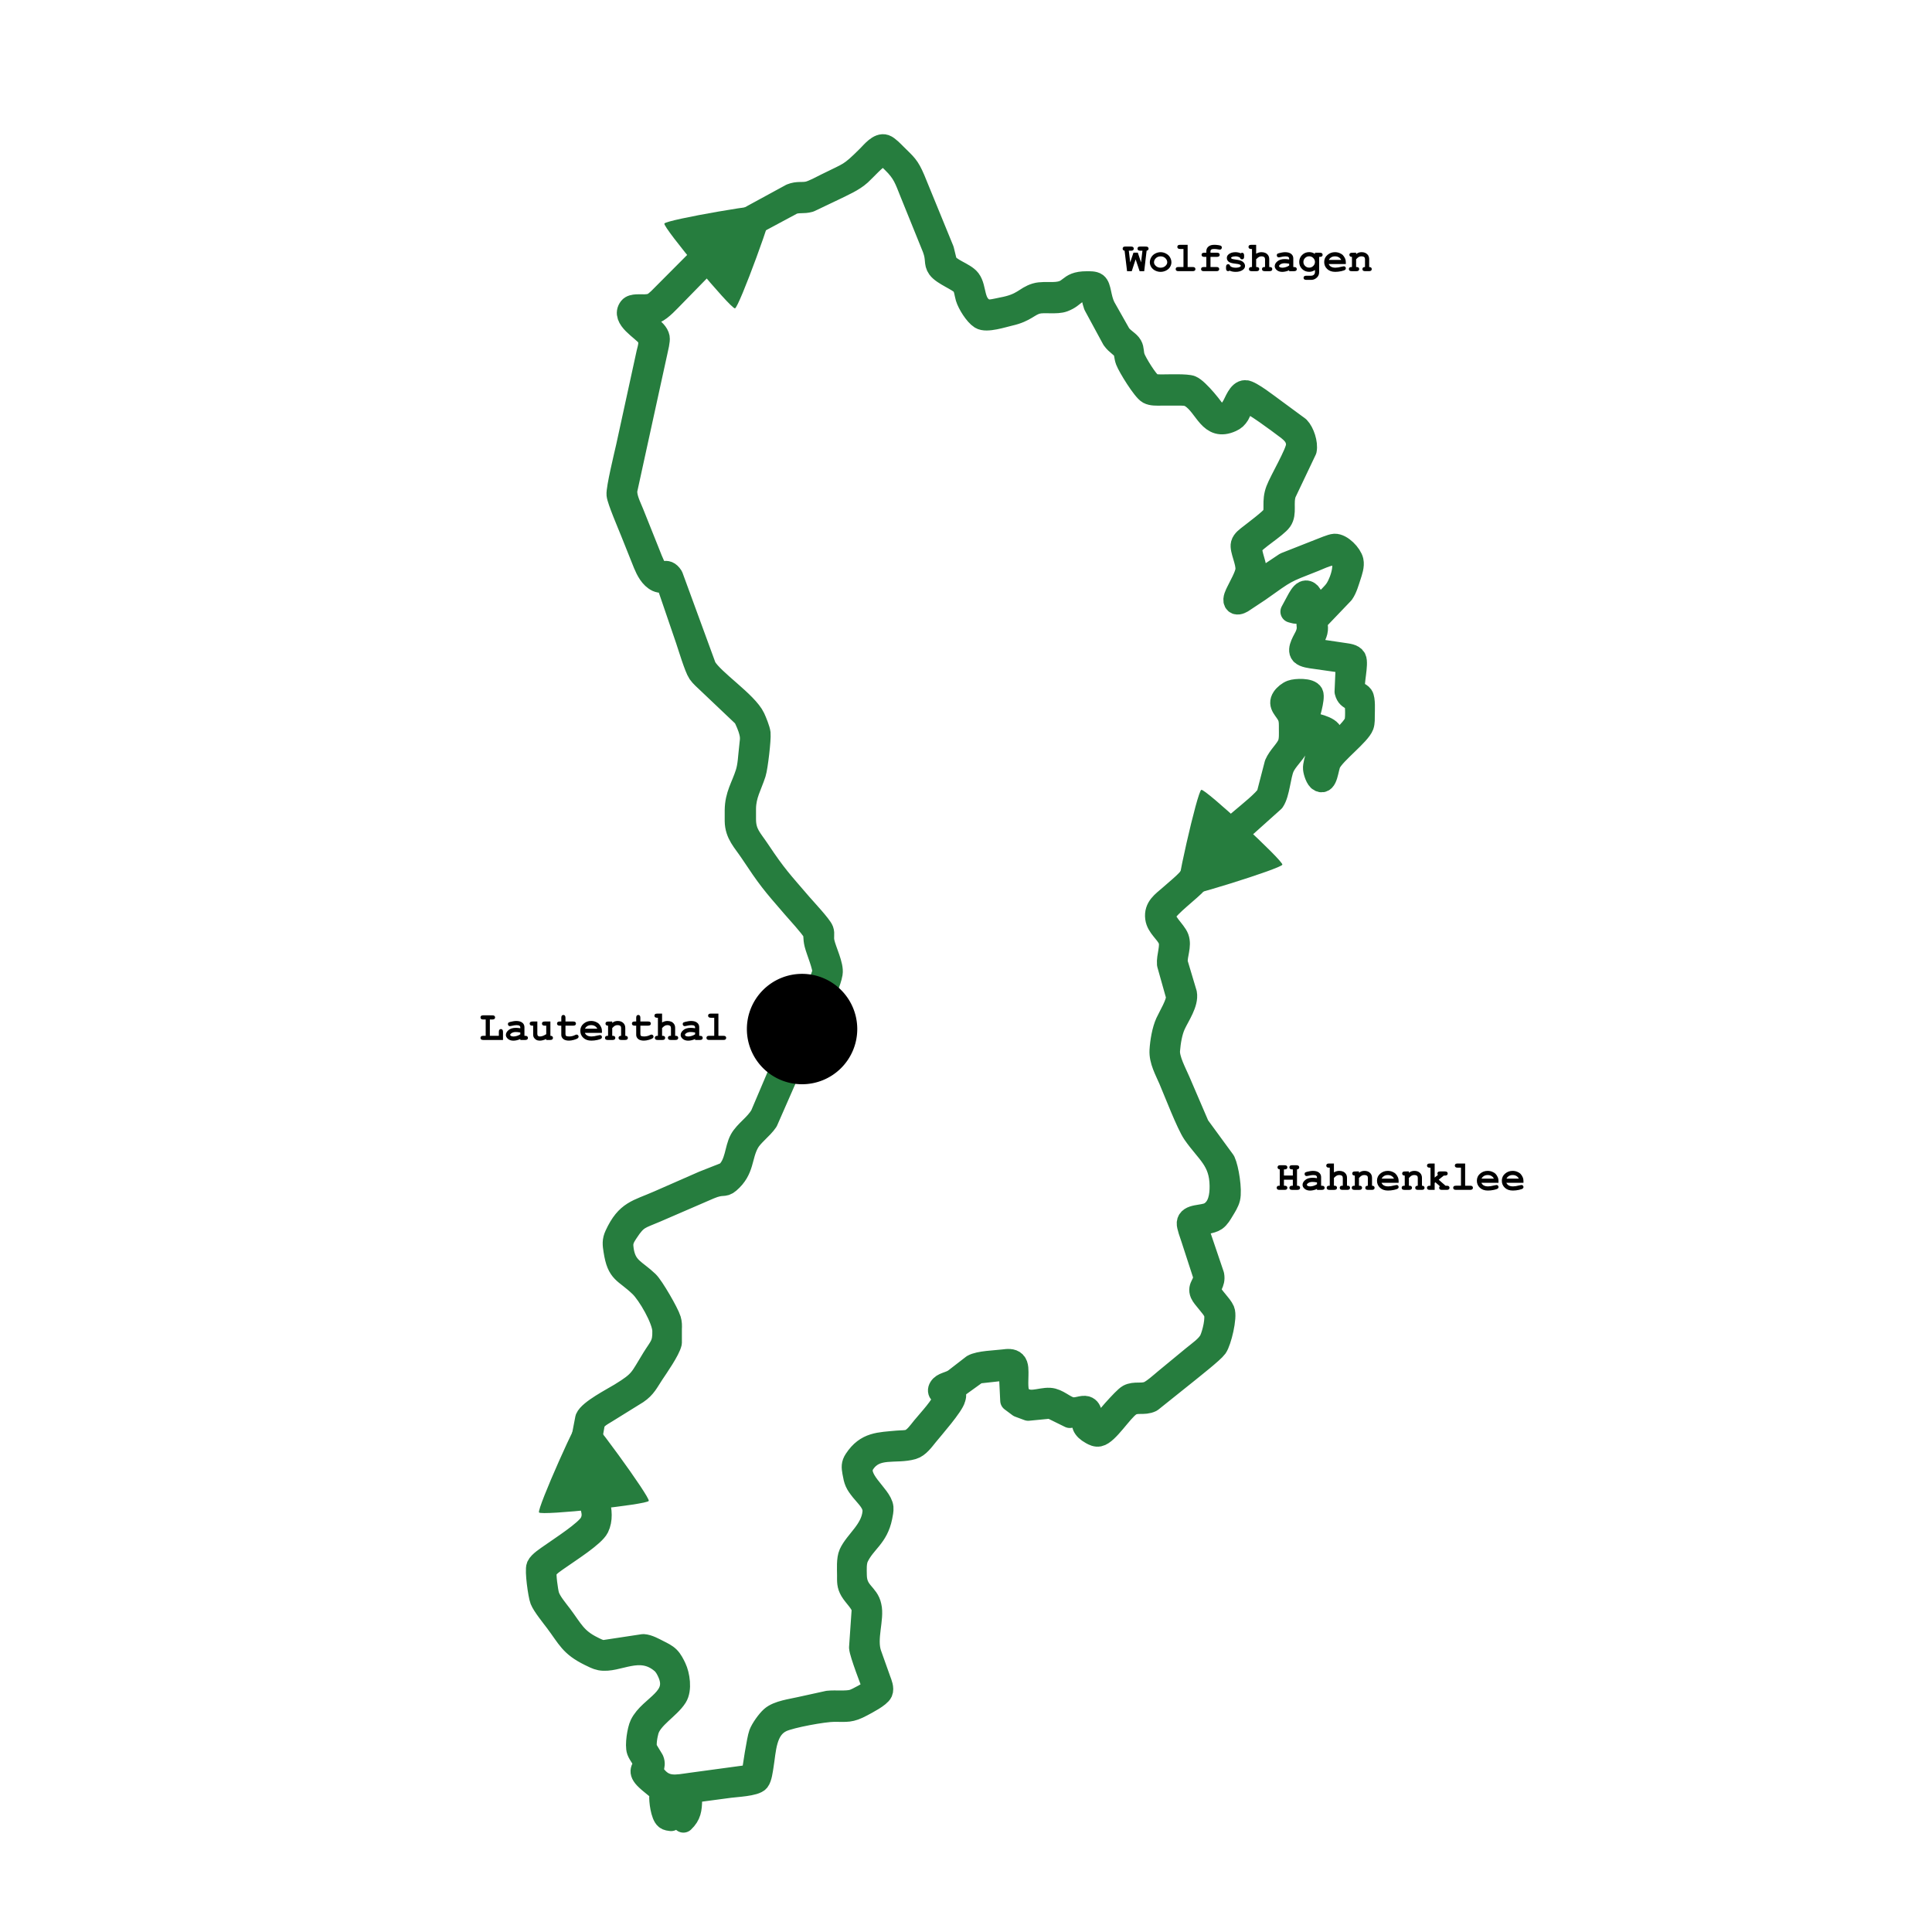 <?xml version="1.0" encoding="UTF-8" standalone="no"?>
<svg
   xmlns:dc="http://purl.org/dc/elements/1.1/"
   xmlns:cc="http://creativecommons.org/ns#"
   xmlns:rdf="http://www.w3.org/1999/02/22-rdf-syntax-ns#"
   xmlns:svg="http://www.w3.org/2000/svg"
   xmlns="http://www.w3.org/2000/svg"
   id="svg8"
   version="1.1"
   viewBox="0 0 175 175"
   height="175mm"
   width="175mm">
  <defs
     id="defs2">
    <pattern
       y="0"
       x="0"
       height="6"
       width="6"
       patternUnits="userSpaceOnUse"
       id="EMFhbasepattern" />
    <pattern
       y="0"
       x="0"
       height="6"
       width="6"
       patternUnits="userSpaceOnUse"
       id="EMFhbasepattern-7" />
    <pattern
       y="0"
       x="0"
       height="6"
       width="6"
       patternUnits="userSpaceOnUse"
       id="EMFhbasepattern-9" />
  </defs>
  <g
     transform="translate(30.338,-51.129)"
     id="layer1">
    <g
       id="layer1-3"
       transform="translate(-1.781,28.987)">
      <g
         id="layer1-5"
         transform="translate(-27.756,-21.906)">
        <g
           transform="translate(33.549,-13.657)"
           id="g1191">
          <g
             id="layer1-33"
             transform="translate(-5.339,24.534)">
            <g
               id="layer1-4"
               transform="translate(-4.124,8.036)">
              <g
                 id="layer1-7"
                 transform="translate(10.564,-27.235)">
                <g
                   id="layer1-0"
                   transform="translate(-54.188,8.914)">
                  <path
                     d="m 79.105,96.067 c 0,0 1.813,5.303 1.813,5.303 0.223,0.654 0.798,2.582 1.114,3.044 0.204,0.296 0.574,0.611 0.838,0.866 0,0 3.233,3.068 3.233,3.068 0.183,0.273 0.503,1.062 0.57,1.389 0.172,0.615 0.043,0.944 0,1.534 -0.091,0.743 -0.1,1.513 -0.33,2.231 -0.393,1.228 -0.947,1.969 -0.963,3.346 0,0 0,0.976 0,0.976 0.017,1.191 0.704,1.821 1.348,2.789 1.62,2.435 1.919,2.796 3.85,5.02 0.358,0.413 1.634,1.808 1.82,2.192 0.174,0.36 0.046,0.542 0.199,1.155 0.148,0.593 0.782,2.076 0.719,2.568 0,0 -1.244,3.43 -1.244,3.43 -0.146,-0.007 -0.231,-0.043 -0.413,0 -1.159,0.301 -0.027,1.168 -0.298,1.81 -0.16,0.379 -0.765,0.909 -1.18,1.813 0,0 -2.489,5.856 -2.489,5.856 -0.491,0.883 -1.458,1.471 -1.875,2.231 -0.474,0.863 -0.382,2.189 -1.293,3.005 0,0 -2.073,0.818 -2.073,0.818 0,0 -4.044,1.774 -4.044,1.774 -1.963,0.867 -2.897,0.878 -3.903,3.048 -0.241,0.521 -0.191,0.848 -0.106,1.394 0.323,2.093 0.891,1.85 2.33,3.231 0.742,0.711 2.065,2.995 2.094,4.02 0.038,1.281 -0.297,1.463 -0.947,2.51 -1.168,1.885 -1.033,2.057 -2.955,3.233 -0.725,0.445 -2.787,1.498 -3.083,2.21 0,0 -0.321,1.668 -0.321,1.668 -0.102,0.607 -0.381,1.967 -0.335,2.51 0,0 0.904,3.207 0.904,3.207 0.238,0.733 0.537,1.346 0.144,2.092 -0.4,0.757 -2.771,2.266 -3.583,2.847 -0.346,0.247 -1.064,0.694 -1.228,1.069 -0.166,0.376 0.151,2.627 0.318,3.055 0.194,0.495 0.991,1.479 1.347,1.952 1.132,1.51 1.32,2.177 3.049,3.033 0.296,0.146 0.653,0.335 0.976,0.397 1.555,0.298 3.558,-1.396 5.548,0.283 0.286,0.241 0.462,0.554 0.615,0.888 1.099,2.394 -1.651,3.024 -2.494,4.741 -0.23,0.47 -0.452,1.881 -0.272,2.37 0.145,0.39 0.521,0.77 0.558,1.076 0.059,0.494 -0.579,0.664 0.11,1.393 0.311,0.33 1.523,1.336 1.931,1.449 0.374,0.102 1.387,-0.081 1.813,-0.132 0,0 3.904,-0.52 3.904,-0.52 0.566,-0.08 2.303,-0.145 2.63,-0.551 0.216,-0.271 0.297,-0.97 0.356,-1.32 0.241,-1.433 0.22,-3.385 1.755,-4.092 0.834,-0.383 3.786,-0.926 4.741,-0.927 1.156,-0.001 1.443,0.11 2.51,-0.462 0.421,-0.226 1.608,-0.831 1.785,-1.237 0.141,-0.328 -0.054,-0.777 -0.17,-1.09 0,0 -0.844,-2.37 -0.844,-2.37 -0.474,-1.401 0.276,-3.2 0,-4.322 -0.229,-1.122 -1.301,-1.24 -1.329,-2.789 -0.008,-0.53 -0.053,-1.194 0.181,-1.673 0.673,-1.376 1.762,-1.769 2.133,-3.625 0.049,-0.241 0.124,-0.595 0.1,-0.837 -0.113,-1.141 -2.63,-2.631 -1.662,-4.044 1.086,-1.584 2.863,-0.869 4.401,-1.315 0.54,-0.156 0.97,-0.772 1.315,-1.195 0.527,-0.647 2.326,-2.691 2.478,-3.346 0.107,-0.329 0.046,-0.521 0,-0.837 0,0 2.069,-1.491 2.069,-1.491 0,0 2.928,-0.322 2.928,-0.322 0,0 0.138,2.854 0.138,2.854 0,0 0.699,0.521 0.699,0.521 0,0 0.837,0.311 0.837,0.311 0,0 2.033,-0.198 2.033,-0.198 0,0 1.732,0.852 1.732,0.852 0,0 1.115,-0.158 1.115,-0.158 0.008,0.851 0.033,1.203 0.839,1.658 0.215,0.121 0.438,0.23 0.694,0.18 0.789,-0.158 2.034,-2.21 2.801,-2.73 0.616,-0.418 1.251,-0.05 1.94,-0.386 0,0 3.207,-2.567 3.207,-2.567 0.526,-0.431 2.384,-1.887 2.688,-2.313 0.363,-0.509 0.905,-2.751 0.658,-3.323 -0.225,-0.521 -1.039,-1.237 -1.173,-1.673 -0.18,-0.579 0.364,-0.746 0.223,-1.534 0,0 -1.56,-4.601 -1.56,-4.601 0.471,-0.038 1.406,-0.134 1.783,-0.397 0.294,-0.206 0.488,-0.556 0.671,-0.858 0.204,-0.335 0.463,-0.736 0.556,-1.115 0.178,-0.738 -0.121,-2.667 -0.439,-3.346 0,0 -2.347,-3.207 -2.347,-3.207 0,0 -1.737,-4.044 -1.737,-4.044 -0.325,-0.761 -0.997,-1.986 -0.931,-2.789 0.061,-0.761 0.204,-1.68 0.528,-2.37 0.369,-0.785 1.164,-1.923 1.005,-2.789 0,0 -0.834,-2.789 -0.834,-2.789 -0.05,-0.732 0.369,-1.513 0.109,-2.231 -0.247,-0.676 -1.412,-1.518 -1.135,-2.231 0.247,-0.636 2.276,-2.125 2.857,-2.801 0.898,-1.044 1.061,-2.037 2.423,-3.321 0,0 4.523,-4.056 4.523,-4.056 0.473,-0.69 0.548,-2.302 0.888,-3.068 0.283,-0.633 1.001,-1.27 1.259,-1.813 0.224,-0.473 0.162,-1.28 0.162,-1.813 0.682,0.393 1.454,0.587 2.231,0.697 -0.215,0.646 -0.931,2.5 -0.878,3.068 0.028,0.298 0.226,0.95 0.512,1.092 0.664,0.332 0.682,-1.145 0.947,-1.649 0.473,-0.901 2.663,-2.534 2.962,-3.346 0.1,-0.271 0.084,-0.685 0.084,-0.976 0.001,-0.383 0.068,-1.431 -0.138,-1.716 -0.197,-0.271 -0.604,-0.296 -0.731,-0.685 -0.144,-0.438 0.325,-2.23 0.092,-2.698 -0.169,-0.337 -0.701,-0.364 -1.036,-0.421 0,0 -3.207,-0.475 -3.207,-0.475 0.206,-0.363 0.653,-1.152 0.742,-1.534 0.132,-0.561 -0.145,-0.713 0.165,-1.155 0,0 2.23,-2.331 2.23,-2.331 0.294,-0.411 0.468,-1.046 0.629,-1.534 0.135,-0.414 0.33,-0.957 0.233,-1.394 -0.131,-0.584 -0.996,-1.489 -1.627,-1.461 -0.284,0.013 -1.079,0.361 -1.394,0.478 0,0 -3.068,1.21 -3.068,1.21 0,0 -3.207,2.143 -3.207,2.143 0.23,-0.537 0.563,-1.069 0.51,-1.673 -0.047,-0.541 -0.545,-1.61 -0.344,-2.05 0.231,-0.505 2.217,-1.69 2.659,-2.313 0.464,-0.653 0.063,-1.564 0.376,-2.469 0,0 1.857,-3.904 1.857,-3.904 0.125,-0.598 -0.205,-1.616 -0.627,-2.047 0,0 -2.2,-1.619 -2.2,-1.619 -0.481,-0.343 -2.158,-1.672 -2.644,-1.67 -0.608,0.001 -0.895,0.99 -1.17,1.429 -0.382,0.614 -0.675,0.696 -1.346,0.839 -0.286,-0.607 -1.781,-2.439 -2.383,-2.685 -0.399,-0.163 -1.974,-0.102 -2.497,-0.103 -0.339,0 -0.791,0.028 -1.09,-0.142 -0.4,-0.229 -1.417,-1.9 -1.585,-2.368 -0.159,-0.446 -0.068,-0.763 -0.255,-1.09 -0.218,-0.381 -0.646,-0.528 -1.025,-1.014 0,0 -1.411,-2.497 -1.411,-2.497 -0.422,-0.863 -0.349,-1.796 -0.729,-2.093 -0.208,-0.16 -0.623,-0.138 -0.876,-0.138 -1.854,0.001 -1.254,0.951 -3.068,0.976 -0.457,0.005 -1.109,-0.038 -1.534,0.091 -1.004,0.3 -1.138,0.944 -3.068,1.293 -0.409,0.074 -1.159,0.303 -1.521,0.135 -1.16,-0.534 -0.823,-1.952 -1.408,-2.719 -0.468,-0.616 -1.847,-0.927 -2.147,-1.613 0,0 -0.266,-1.09 -0.266,-1.09 0,0 -2.626,-6.414 -2.626,-6.414 -0.519,-1.205 -0.725,-1.309 -1.652,-2.231 -0.227,-0.226 -0.685,-0.713 -0.976,-0.813 -0.561,-0.194 -1.18,0.6 -1.534,0.952 -1.721,1.718 -1.665,1.495 -3.765,2.545 -0.441,0.219 -1.224,0.651 -1.673,0.747 -0.558,0.121 -0.934,-0.038 -1.534,0.204 0,0 -3.486,1.899 -3.486,1.899 0,0 -3.317,1.85 -3.317,1.85 -0.549,0.421 -0.771,1.184 -1.449,1.958 0,0 -3.74,3.756 -3.74,3.756 -0.46,0.421 -0.632,0.537 -1.255,0.563 -0.367,0.015 -1.127,-0.091 -1.369,0.222 -0.752,0.963 1.166,1.965 1.599,2.575 0.31,0.482 0.131,1.003 0,1.528 0,0 -1.854,8.505 -1.854,8.505 -0.169,0.746 -0.905,3.777 -0.851,4.322 0.049,0.506 0.997,2.719 1.248,3.346 0,0 1.171,2.928 1.171,2.928 0.234,0.565 0.586,1.256 1.171,1.53 0.318,0.141 0.52,0.07 0.837,0 z M 117.589,69.718 c 0.063,0.464 0.137,0.952 0.293,1.394 0,0 1.654,3.055 1.654,3.055 0.371,0.519 0.76,0.632 0.979,1.014 0.165,0.287 0.116,0.577 0.259,0.951 0.213,0.558 1.511,2.666 1.987,2.925 0.312,0.17 0.754,0.142 1.103,0.142 0,0 1.534,0 1.534,0 0.45,0.001 0.855,-0.038 1.249,0.223 1.325,0.874 1.65,3.061 3.625,2.168 0.326,-0.148 0.462,-0.289 0.654,-0.586 0,0 0.607,-1.248 0.607,-1.248 0.874,0.335 2.925,1.882 3.765,2.511 0.527,0.397 0.95,0.818 0.923,1.532 -0.028,0.694 -1.496,3.151 -1.834,4.044 -0.397,1.047 -0.036,1.796 -0.347,2.329 -0.195,0.335 -1.69,1.449 -2.089,1.764 -0.266,0.211 -0.636,0.455 -0.728,0.8 -0.134,0.499 0.491,1.617 0.414,2.358 -0.054,0.521 -0.591,1.443 -0.835,1.952 -0.11,0.23 -0.35,0.664 -0.213,0.936 0.144,0.248 0.463,0.116 0.665,0 0,0 1.534,-1.016 1.534,-1.016 2.563,-1.813 2.182,-1.622 5.02,-2.736 0.499,-0.197 1.583,-0.745 2.083,-0.515 1.012,0.466 0.312,2.375 -0.109,3.052 -0.166,0.268 -0.365,0.473 -0.583,0.697 -0.471,0.489 -1.739,1.548 -1.959,2.092 -0.197,0.487 0.113,0.646 -0.178,1.394 -0.172,0.441 -0.823,1.306 -0.436,1.732 0.23,0.251 0.855,0.314 1.182,0.36 0,0 2.928,0.418 2.928,0.418 0,0 -0.116,2.646 -0.116,2.646 0.227,0.933 0.93,0.333 0.952,1.676 0.003,0.307 0.018,0.838 -0.084,1.115 -0.223,0.608 -1.859,2.103 -2.426,2.51 0.054,-0.354 0.343,-1.281 0.29,-1.518 -0.139,-0.615 -1.691,-0.88 -2.242,-0.991 0.139,-0.48 0.679,-2.211 0.492,-2.606 -0.209,-0.438 -1.499,-0.382 -1.887,-0.238 -0.286,0.105 -0.609,0.364 -0.778,0.616 -0.443,0.662 0.241,1.043 0.509,1.67 0.153,0.36 0.128,0.733 0.13,1.115 0.001,0.422 0.036,1.007 -0.119,1.394 -0.233,0.581 -0.888,1.115 -1.188,1.813 0,0 -0.717,2.765 -0.717,2.765 -0.251,0.516 -1.786,1.733 -2.299,2.174 -1.807,1.552 -2.517,1.935 -3.809,3.985 -1.05,1.666 -1.274,1.739 -2.744,3.029 -0.646,0.566 -1.362,1.019 -1.234,1.991 0.106,0.805 0.902,1.3 1.167,1.952 0.248,0.614 -0.163,1.531 -0.1,2.231 0,0 0.824,2.928 0.824,2.928 0.015,0.641 -0.682,1.75 -0.965,2.37 -0.317,0.694 -0.489,1.744 -0.534,2.51 -0.053,0.92 0.466,1.82 0.821,2.649 0.475,1.109 1.606,4.059 2.174,4.88 1.217,1.758 2.422,2.411 2.448,4.741 0.01,0.883 -0.135,1.98 -1.001,2.467 -0.608,0.34 -1.905,0.12 -1.977,0.895 -0.026,0.273 0.276,1.081 0.375,1.379 0,0 1.088,3.346 1.088,3.346 0.121,0.824 -0.542,0.997 -0.255,1.673 0.17,0.4 0.99,1.168 1.214,1.673 0.24,0.537 -0.123,1.977 -0.371,2.508 -0.276,0.593 -1.071,1.121 -1.583,1.546 0,0 -2.51,2.069 -2.51,2.069 -0.379,0.317 -1.11,0.976 -1.534,1.148 -0.597,0.24 -1.247,-0.015 -1.8,0.282 -0.441,0.237 -2.306,2.408 -2.662,2.904 -0.333,-0.141 -0.545,-0.198 -0.657,-0.584 -0.092,-0.317 0.053,-1.088 -0.491,-1.26 -0.36,-0.114 -0.853,0.192 -1.362,0.091 -0.632,-0.128 -1.213,-0.799 -1.952,-0.842 -0.911,-0.053 -1.942,0.577 -2.705,-0.282 -0.323,-0.364 -0.222,-1.376 -0.223,-1.863 -0.001,-0.354 0.045,-0.904 -0.223,-1.171 -0.269,-0.269 -0.693,-0.206 -1.032,-0.165 -0.726,0.092 -2.203,0.12 -2.789,0.457 0,0 -1.673,1.293 -1.673,1.293 -0.502,0.318 -1.058,0.317 -1.306,0.719 -0.266,0.429 0.167,0.63 0.47,0.818 -0.301,0.885 -1.411,2.033 -2.033,2.789 -0.319,0.39 -0.704,0.962 -1.18,1.152 -0.314,0.125 -0.767,0.093 -1.11,0.127 -1.629,0.158 -2.811,0.098 -3.832,1.65 -0.265,0.403 -0.231,0.665 -0.155,1.115 0.139,0.813 0.227,1.025 0.747,1.673 0.466,0.581 1.146,1.145 1.079,1.952 -0.137,1.636 -1.626,2.627 -2.143,3.765 -0.226,0.495 -0.16,1.392 -0.159,1.952 0.001,0.555 -0.035,0.895 0.262,1.394 0.303,0.512 0.983,1.095 1.065,1.673 0,0 -0.24,3.486 -0.24,3.486 0.036,0.533 1.026,3.118 1.283,3.765 -0.462,0.266 -1.496,0.895 -1.952,1.026 -0.574,0.166 -1.576,0.043 -2.231,0.113 0,0 -2.51,0.551 -2.51,0.551 -0.782,0.185 -2.027,0.326 -2.626,0.859 -0.354,0.315 -0.877,1.049 -1.047,1.495 -0.174,0.459 -0.602,3.183 -0.65,3.765 0,0 -5.577,0.756 -5.577,0.756 -1.325,0.181 -2.361,0.474 -3.295,-0.779 -0.431,-0.577 0.092,-0.749 -0.162,-1.371 0,0 -0.591,-0.976 -0.591,-0.976 -0.153,-0.4 0.008,-1.256 0.124,-1.673 0.326,-1.174 1.938,-2.043 2.585,-3.068 0.429,-0.679 0.236,-1.962 -0.092,-2.649 -0.148,-0.311 -0.332,-0.678 -0.576,-0.922 -0.254,-0.254 -0.604,-0.417 -0.922,-0.577 -0.404,-0.205 -0.945,-0.515 -1.394,-0.54 0,0 -3.625,0.549 -3.625,0.549 -0.35,-0.029 -0.666,-0.205 -0.976,-0.358 -1.527,-0.754 -1.841,-1.559 -2.84,-2.893 -0.379,-0.506 -1.001,-1.223 -1.174,-1.813 -0.105,-0.358 -0.329,-1.907 -0.219,-2.218 0.151,-0.428 0.929,-0.901 1.305,-1.168 0.789,-0.563 3.056,-1.993 3.426,-2.75 0.689,-1.414 -0.303,-3.319 -0.718,-4.739 -0.144,-0.494 -0.282,-0.873 -0.243,-1.394 0,0 0.587,-3.334 0.587,-3.334 0.213,-0.498 0.694,-0.721 1.131,-0.996 0,0 2.786,-1.728 2.786,-1.728 0.739,-0.495 0.963,-1.029 1.443,-1.751 0.416,-0.623 1.458,-2.117 1.608,-2.789 0,0 0,-1.255 0,-1.255 0.015,-0.293 0.015,-0.552 -0.071,-0.837 -0.185,-0.62 -1.553,-2.985 -2.015,-3.427 -1.128,-1.079 -1.997,-1.228 -2.266,-2.847 -0.031,-0.287 -0.085,-0.547 0,-0.837 0.057,-0.293 0.258,-0.586 0.421,-0.837 0.852,-1.308 1.163,-1.251 2.556,-1.852 0,0 4.88,-2.111 4.88,-2.111 1.233,-0.517 1.258,-0.096 1.771,-0.537 1.341,-1.15 1.037,-2.319 1.735,-3.588 0.365,-0.668 1.244,-1.281 1.696,-1.952 0,0 1.652,-3.765 1.652,-3.765 0.626,-1.457 1.245,-3.596 2.768,-4.322 -0.455,-1.617 1.157,-3.684 1.436,-5.298 0.121,-0.703 -0.558,-2.033 -0.726,-2.789 -0.123,-0.547 0.039,-0.753 -0.092,-1.115 -0.148,-0.409 -1.574,-1.93 -1.953,-2.37 -1.79,-2.085 -2.266,-2.545 -3.823,-4.88 -0.69,-1.035 -1.247,-1.509 -1.255,-2.789 0,0 0,-0.976 0,-0.976 0.015,-1.263 0.528,-2.04 0.904,-3.207 0.172,-0.535 0.471,-3.084 0.416,-3.625 -0.035,-0.322 -0.344,-1.086 -0.489,-1.394 -0.672,-1.421 -3.738,-3.391 -4.424,-4.601 0,0 -3.008,-8.21 -3.008,-8.21 -0.559,-0.869 -0.899,0.05 -1.486,-0.735 -0.194,-0.259 -0.579,-1.291 -0.724,-1.652 0,0 -1.339,-3.346 -1.339,-3.346 -0.254,-0.634 -0.665,-1.406 -0.598,-2.092 0,0 0.791,-3.625 0.791,-3.625 0,0 1.372,-6.275 1.372,-6.275 0,0 0.58,-2.649 0.58,-2.649 0.063,-0.287 0.24,-0.996 0.19,-1.255 -0.156,-0.807 -1.422,-1.216 -1.944,-2.231 0.397,0 1.341,0.039 1.673,-0.084 0.498,-0.183 1.274,-1.051 1.673,-1.45 0,0 3.133,-3.207 3.133,-3.207 0.37,-0.477 0.707,-1.203 1.122,-1.585 0.393,-0.363 2.528,-1.475 3.134,-1.804 0,0 3.346,-1.796 3.346,-1.796 0.563,-0.195 0.963,-0.039 1.534,-0.201 0,0 2.231,-1.062 2.231,-1.062 0.807,-0.403 1.7,-0.768 2.37,-1.373 0.385,-0.347 1.421,-1.5 1.813,-1.636 0.455,-0.158 0.818,0.25 1.115,0.537 0.984,0.954 1.15,1.559 1.645,2.786 0,0 2.033,5.02 2.033,5.02 0.368,0.991 0.099,1.302 0.449,1.788 0.418,0.58 1.81,1.071 2.172,1.507 0.241,0.291 0.275,0.803 0.383,1.167 0.169,0.559 0.786,1.553 1.277,1.863 0.534,0.339 2.011,-0.159 2.637,-0.3 1.454,-0.328 1.711,-0.892 2.51,-1.088 0.647,-0.158 1.735,0.067 2.37,-0.174 1.135,-0.431 0.818,-0.982 2.51,-0.998 z m 14.362,26.911 c 0,0 0,0.139 0,0.139 0,0 -0.139,-0.139 -0.139,-0.139 0,0 0.139,0 0.139,0 z m 3.765,2.231 c 0.25,0.067 0.428,0.141 0.697,0.089 0.474,-0.089 1.15,-0.701 1.173,-1.205 0.015,-0.353 -0.312,-0.853 -0.714,-0.673 -0.265,0.119 -0.495,0.567 -0.63,0.813 0,0 -0.526,0.976 -0.526,0.976 z m 1.115,7.808 c 0,0 -0.279,1.673 -0.279,1.673 -0.35,-0.208 -1.298,-1.125 -0.778,-1.531 0.22,-0.172 0.781,-0.141 1.057,-0.142 z m -58.283,99.416 c -0.041,0.463 0.124,1.792 0.501,2.089 0.152,0.12 0.303,0.112 0.475,0.142 0,0 0.558,-1.394 0.558,-1.394 0,0 0.558,1.534 0.558,1.534 0.62,-0.588 0.679,-1.132 0.697,-1.952 0,0 -0.139,0.837 -0.139,0.837 -0.243,-0.158 -0.211,-0.212 -0.418,0 -0.226,-0.464 -0.201,-0.526 -0.697,-0.697 0,0 0,-0.558 0,-0.558 -0.453,0.286 -0.513,0.484 -0.697,0.976 0,0 -0.837,-0.976 -0.837,-0.976 z m 1.952,0.837 c 0,0 0.418,0.697 0.418,0.697 0,0 -0.139,0.558 -0.139,0.558 -0.364,-0.429 -0.477,-0.711 -0.279,-1.255 z m -1.394,0.139 c 0,0 0.279,1.115 0.279,1.115 -0.463,-0.347 -0.488,-0.583 -0.279,-1.115 z"
                     id="Auswahl"
                     style="fill:none;stroke:#267d3e;stroke-width:2;stroke-linecap:round;stroke-linejoin:round;stroke-miterlimit:4;stroke-dasharray:none;stroke-opacity:1" />
                  <path
                     style="opacity:1;fill:#000000;fill-opacity:1;stroke:#000000;stroke-width:1.531;stroke-linecap:round;stroke-linejoin:round;stroke-miterlimit:4;stroke-dasharray:none;stroke-dashoffset:0;stroke-opacity:1;paint-order:markers fill stroke"
                     d="m 95.622,136.667 a 4.234,4.234 0 0 1 -4.234,4.234 4.234,4.234 0 0 1 -4.234,-4.234 4.234,4.234 0 0 1 4.234,-4.234 4.234,4.234 0 0 1 4.234,4.234 z"
                     id="path845" />
                  <path
                     id="path827-5"
                     d="m 78.915,63.707 c 0.134,-0.345 9.603,-1.981 9.845,-1.701 0.221,0.284 -3.094,9.32 -3.449,9.381 -0.375,0.065 -6.53,-7.335 -6.396,-7.68 z"
                     style="fill:#267d3e;fill-opacity:1;fill-rule:nonzero;stroke:none;stroke-width:0.265" />
                  <path
                     id="path827-5-3"
                     d="m 127.555,114.998 c 0.355,-0.104 7.414,6.417 7.338,6.779 -0.091,0.348 -9.279,3.213 -9.544,2.969 -0.28,-0.259 1.85,-9.645 2.205,-9.749 z"
                     style="fill:#267d3e;fill-opacity:1;fill-rule:nonzero;stroke:none;stroke-width:0.265" />
                  <path
                     id="path827-5-1"
                     d="m 67.562,180.455 c -0.213,-0.303 3.69,-9.084 4.057,-9.13 0.359,-0.026 6.028,7.752 5.882,8.081 -0.155,0.348 -9.727,1.352 -9.94,1.049 z"
                     style="fill:#267d3e;fill-opacity:1;fill-rule:nonzero;stroke:none;stroke-width:0.265" />
                  <g
                     id="text2046"
                     style="font-style:normal;font-variant:normal;font-weight:bold;font-stretch:normal;font-size:3.772px;line-height:0;font-family:'Courier New';-inkscape-font-specification:'Courier New, Bold';font-variant-ligatures:normal;font-variant-caps:normal;font-variant-numeric:normal;text-align:start;letter-spacing:0px;word-spacing:0px;writing-mode:lr-tb;text-anchor:start;fill:#000000;fill-opacity:1;stroke:none;stroke-width:0.265"
                     aria-label="Hahnenklee">
                    <path
                       id="path2098"
                       style="stroke-width:0.265"
                       d="m 135.842,150.311 h -0.807 v 0.547 h 0.059 q 0.136,0 0.193,0.053 0.059,0.052 0.059,0.136 0,0.083 -0.059,0.136 -0.057,0.052 -0.193,0.052 h -0.462 q -0.136,0 -0.195,-0.052 -0.057,-0.053 -0.057,-0.138 0,-0.103 0.09,-0.16 0.044,-0.029 0.188,-0.028 v -1.477 q -0.099,-0.009 -0.151,-0.061 -0.05,-0.052 -0.05,-0.129 0,-0.085 0.057,-0.136 0.059,-0.053 0.195,-0.053 l 0.385,0.002 q 0.136,0 0.193,0.052 0.059,0.052 0.059,0.136 0,0.085 -0.059,0.138 -0.057,0.052 -0.193,0.052 h -0.059 v 0.553 h 0.807 v -0.553 h -0.059 q -0.136,0 -0.195,-0.052 -0.057,-0.053 -0.057,-0.138 0,-0.085 0.057,-0.136 0.059,-0.053 0.195,-0.053 l 0.385,0.002 q 0.136,0 0.193,0.052 0.059,0.052 0.059,0.136 0,0.077 -0.052,0.129 -0.05,0.052 -0.149,0.061 v 1.477 q 0.145,0 0.188,0.028 0.09,0.057 0.09,0.162 0,0.083 -0.059,0.136 -0.057,0.052 -0.193,0.052 h -0.462 q -0.136,0 -0.195,-0.052 -0.057,-0.053 -0.057,-0.138 0,-0.083 0.059,-0.134 0.059,-0.053 0.193,-0.053 h 0.059 z" />
                    <path
                       id="path2100"
                       style="stroke-width:0.265"
                       d="m 138.03,151.235 v -0.088 q -0.142,0.075 -0.313,0.112 -0.171,0.039 -0.311,0.039 -0.304,0 -0.494,-0.16 -0.19,-0.162 -0.19,-0.357 0,-0.238 0.241,-0.44 0.243,-0.204 0.67,-0.204 0.171,0 0.396,0.037 v -0.09 q 0,-0.085 -0.074,-0.138 -0.072,-0.053 -0.276,-0.053 -0.168,0 -0.435,0.066 -0.099,0.024 -0.155,0.024 -0.075,0 -0.129,-0.053 -0.052,-0.055 -0.052,-0.14 0,-0.048 0.018,-0.083 0.018,-0.035 0.052,-0.055 0.033,-0.022 0.138,-0.052 0.14,-0.039 0.285,-0.061 0.145,-0.024 0.263,-0.024 0.352,0 0.545,0.153 0.195,0.151 0.195,0.414 v 0.777 h 0.065 q 0.136,0 0.193,0.053 0.059,0.052 0.059,0.136 0,0.083 -0.059,0.136 -0.057,0.052 -0.193,0.052 z m 0,-0.676 q -0.227,-0.044 -0.418,-0.044 -0.23,0 -0.396,0.112 -0.103,0.072 -0.103,0.145 0,0.053 0.05,0.087 0.092,0.061 0.252,0.061 0.136,0 0.308,-0.053 0.173,-0.053 0.308,-0.145 z" />
                    <path
                       id="path2102"
                       style="stroke-width:0.265"
                       d="m 139.563,148.846 v 0.805 q 0.118,-0.07 0.238,-0.103 0.122,-0.035 0.245,-0.035 0.195,0 0.348,0.066 0.153,0.066 0.252,0.21 0.101,0.142 0.101,0.359 v 0.709 q 0.144,0 0.188,0.028 0.088,0.057 0.088,0.162 0,0.083 -0.057,0.136 -0.057,0.052 -0.193,0.052 h -0.431 q -0.134,0 -0.193,-0.052 -0.057,-0.053 -0.057,-0.138 0,-0.103 0.088,-0.16 0.046,-0.029 0.188,-0.028 v -0.683 q 0,-0.145 -0.066,-0.204 -0.087,-0.079 -0.256,-0.079 -0.125,0 -0.223,0.05 -0.096,0.048 -0.26,0.21 v 0.707 q 0.145,0 0.188,0.028 0.09,0.057 0.09,0.162 0,0.083 -0.059,0.136 -0.057,0.052 -0.193,0.052 h -0.429 q -0.136,0 -0.195,-0.052 -0.057,-0.053 -0.057,-0.138 0,-0.103 0.09,-0.16 0.044,-0.029 0.188,-0.028 v -1.634 h -0.065 q -0.136,0 -0.195,-0.052 -0.057,-0.053 -0.057,-0.138 0,-0.083 0.057,-0.134 0.059,-0.053 0.195,-0.053 z" />
                    <path
                       id="path2104"
                       style="stroke-width:0.265"
                       d="m 141.832,149.563 v 0.127 q 0.103,-0.088 0.227,-0.133 0.125,-0.044 0.271,-0.044 0.335,0 0.53,0.208 0.155,0.166 0.155,0.435 v 0.702 q 0.12,0 0.177,0.053 0.057,0.052 0.057,0.136 0,0.083 -0.059,0.136 -0.057,0.052 -0.193,0.052 h -0.341 q -0.136,0 -0.195,-0.052 -0.057,-0.053 -0.057,-0.138 0,-0.083 0.057,-0.134 0.057,-0.053 0.177,-0.053 v -0.713 q 0,-0.123 -0.066,-0.18 -0.087,-0.074 -0.26,-0.074 -0.131,0 -0.23,0.052 -0.098,0.05 -0.249,0.214 v 0.702 q 0.145,0 0.188,0.028 0.09,0.055 0.09,0.162 0,0.083 -0.059,0.136 -0.057,0.052 -0.193,0.052 h -0.429 q -0.136,0 -0.195,-0.052 -0.057,-0.053 -0.057,-0.138 0,-0.103 0.088,-0.16 0.044,-0.028 0.19,-0.028 v -0.917 q -0.12,0 -0.177,-0.053 -0.057,-0.053 -0.057,-0.136 0,-0.083 0.057,-0.134 0.059,-0.053 0.195,-0.053 z" />
                    <path
                       id="path2106"
                       style="stroke-width:0.265"
                       d="m 145.423,150.591 h -1.549 q 0.059,0.147 0.208,0.238 0.151,0.09 0.407,0.09 0.21,0 0.558,-0.09 0.144,-0.037 0.199,-0.037 0.075,0 0.127,0.053 0.052,0.053 0.052,0.134 0,0.074 -0.055,0.125 -0.074,0.068 -0.359,0.131 -0.285,0.061 -0.549,0.061 -0.453,0 -0.726,-0.256 -0.271,-0.256 -0.271,-0.63 0,-0.398 0.293,-0.646 0.295,-0.25 0.678,-0.25 0.23,0 0.422,0.081 0.193,0.081 0.287,0.175 0.133,0.136 0.219,0.337 0.059,0.14 0.059,0.324 z m -0.418,-0.378 q -0.087,-0.162 -0.227,-0.241 -0.14,-0.081 -0.333,-0.081 -0.192,0 -0.332,0.081 -0.14,0.079 -0.228,0.241 z" />
                    <path
                       id="path2108"
                       style="stroke-width:0.265"
                       d="m 146.355,149.563 v 0.127 q 0.103,-0.088 0.227,-0.133 0.125,-0.044 0.271,-0.044 0.335,0 0.53,0.208 0.155,0.166 0.155,0.435 v 0.702 q 0.12,0 0.177,0.053 0.057,0.052 0.057,0.136 0,0.083 -0.059,0.136 -0.057,0.052 -0.193,0.052 h -0.341 q -0.136,0 -0.195,-0.052 -0.057,-0.053 -0.057,-0.138 0,-0.083 0.057,-0.134 0.057,-0.053 0.177,-0.053 v -0.713 q 0,-0.123 -0.066,-0.18 -0.087,-0.074 -0.26,-0.074 -0.131,0 -0.23,0.052 -0.098,0.05 -0.249,0.214 v 0.702 q 0.145,0 0.188,0.028 0.09,0.055 0.09,0.162 0,0.083 -0.059,0.136 -0.057,0.052 -0.193,0.052 h -0.429 q -0.136,0 -0.195,-0.052 -0.057,-0.053 -0.057,-0.138 0,-0.103 0.088,-0.16 0.044,-0.028 0.19,-0.028 v -0.917 q -0.12,0 -0.177,-0.053 -0.057,-0.053 -0.057,-0.136 0,-0.083 0.057,-0.134 0.059,-0.053 0.195,-0.053 z" />
                    <path
                       id="path2110"
                       style="stroke-width:0.265"
                       d="m 148.688,150.607 v 0.628 h -0.442 q -0.136,0 -0.195,-0.052 -0.057,-0.053 -0.057,-0.138 0,-0.083 0.059,-0.134 0.059,-0.053 0.193,-0.053 h 0.065 v -1.634 h -0.065 q -0.136,0 -0.195,-0.052 -0.057,-0.053 -0.057,-0.138 0,-0.083 0.057,-0.134 0.059,-0.053 0.195,-0.053 h 0.442 v 1.273 l 0.295,-0.238 q -0.046,-0.079 -0.046,-0.129 0,-0.085 0.057,-0.136 0.057,-0.053 0.193,-0.053 h 0.431 q 0.136,0 0.193,0.053 0.059,0.052 0.059,0.136 0,0.083 -0.059,0.136 -0.057,0.052 -0.193,0.052 h -0.105 l -0.459,0.372 0.617,0.545 h 0.111 q 0.136,0 0.193,0.053 0.059,0.052 0.059,0.136 0,0.083 -0.059,0.136 -0.057,0.052 -0.193,0.052 h -0.435 q -0.136,0 -0.195,-0.052 -0.057,-0.053 -0.057,-0.138 0,-0.072 0.063,-0.142 l -0.4,-0.354 z" />
                    <path
                       id="path2112"
                       style="stroke-width:0.265"
                       d="m 151.449,148.846 v 2.011 h 0.453 q 0.136,0 0.193,0.053 0.059,0.052 0.059,0.136 0,0.083 -0.059,0.136 -0.057,0.052 -0.193,0.052 h -1.284 q -0.136,0 -0.195,-0.052 -0.057,-0.053 -0.057,-0.138 0,-0.083 0.057,-0.134 0.059,-0.053 0.195,-0.053 h 0.453 v -1.634 h -0.304 q -0.134,0 -0.193,-0.052 -0.059,-0.053 -0.059,-0.138 0,-0.083 0.057,-0.134 0.059,-0.053 0.195,-0.053 z" />
                    <path
                       id="path2114"
                       style="stroke-width:0.265"
                       d="m 154.47,150.591 h -1.549 q 0.059,0.147 0.208,0.238 0.151,0.09 0.407,0.09 0.21,0 0.558,-0.09 0.144,-0.037 0.199,-0.037 0.075,0 0.127,0.053 0.052,0.053 0.052,0.134 0,0.074 -0.055,0.125 -0.074,0.068 -0.359,0.131 -0.285,0.061 -0.549,0.061 -0.453,0 -0.726,-0.256 -0.271,-0.256 -0.271,-0.63 0,-0.398 0.293,-0.646 0.295,-0.25 0.678,-0.25 0.23,0 0.422,0.081 0.193,0.081 0.287,0.175 0.133,0.136 0.219,0.337 0.059,0.14 0.059,0.324 z m -0.418,-0.378 q -0.087,-0.162 -0.227,-0.241 -0.14,-0.081 -0.333,-0.081 -0.192,0 -0.332,0.081 -0.14,0.079 -0.228,0.241 z" />
                    <path
                       id="path2116"
                       style="stroke-width:0.265"
                       d="m 156.731,150.591 h -1.549 q 0.059,0.147 0.208,0.238 0.151,0.09 0.407,0.09 0.21,0 0.558,-0.09 0.144,-0.037 0.199,-0.037 0.075,0 0.127,0.053 0.052,0.053 0.052,0.134 0,0.074 -0.055,0.125 -0.074,0.068 -0.359,0.131 -0.285,0.061 -0.549,0.061 -0.453,0 -0.726,-0.256 -0.271,-0.256 -0.271,-0.63 0,-0.398 0.293,-0.646 0.295,-0.25 0.678,-0.25 0.23,0 0.422,0.081 0.193,0.081 0.287,0.175 0.133,0.136 0.219,0.337 0.059,0.14 0.059,0.324 z m -0.418,-0.378 q -0.087,-0.162 -0.227,-0.241 -0.14,-0.081 -0.333,-0.081 -0.192,0 -0.332,0.081 -0.14,0.079 -0.228,0.241 z" />
                  </g>
                  <g
                     id="text2050"
                     style="font-style:normal;font-variant:normal;font-weight:bold;font-stretch:normal;font-size:3.772px;line-height:0;font-family:'Courier New';-inkscape-font-specification:'Courier New, Bold';font-variant-ligatures:normal;font-variant-caps:normal;font-variant-numeric:normal;text-align:start;letter-spacing:0px;word-spacing:0px;writing-mode:lr-tb;text-anchor:start;fill:#000000;fill-opacity:1;stroke:none;stroke-width:0.265"
                     aria-label="Lautenthal">
                    <path
                       id="path2077"
                       style="stroke-width:0.265"
                       d="m 63.108,135.801 v 1.477 h 0.814 v -0.357 q 0,-0.136 0.052,-0.193 0.053,-0.059 0.138,-0.059 0.083,0 0.134,0.059 0.053,0.057 0.053,0.193 v 0.735 H 62.512 q -0.136,0 -0.195,-0.052 -0.057,-0.053 -0.057,-0.138 0,-0.083 0.057,-0.134 0.059,-0.053 0.195,-0.053 h 0.219 v -1.477 H 62.512 q -0.136,0 -0.195,-0.052 -0.057,-0.053 -0.057,-0.138 0,-0.085 0.057,-0.136 0.059,-0.053 0.195,-0.053 l 0.818,0.002 q 0.136,0 0.193,0.052 0.059,0.052 0.059,0.136 0,0.085 -0.059,0.138 -0.057,0.052 -0.193,0.052 z" />
                    <path
                       id="path2079"
                       style="stroke-width:0.265"
                       d="m 65.867,137.656 v -0.088 q -0.142,0.075 -0.313,0.112 -0.171,0.039 -0.311,0.039 -0.304,0 -0.494,-0.16 -0.19,-0.162 -0.19,-0.357 0,-0.238 0.241,-0.44 0.243,-0.204 0.67,-0.204 0.171,0 0.396,0.037 v -0.09 q 0,-0.085 -0.074,-0.138 -0.072,-0.053 -0.276,-0.053 -0.168,0 -0.435,0.066 -0.099,0.024 -0.155,0.024 -0.076,0 -0.129,-0.053 -0.052,-0.055 -0.052,-0.14 0,-0.048 0.018,-0.083 0.018,-0.035 0.052,-0.055 0.033,-0.022 0.138,-0.052 0.14,-0.039 0.285,-0.061 0.145,-0.024 0.263,-0.024 0.352,0 0.545,0.153 0.195,0.151 0.195,0.414 v 0.777 h 0.064 q 0.136,0 0.193,0.053 0.059,0.052 0.059,0.136 0,0.083 -0.059,0.136 -0.057,0.052 -0.193,0.052 z m 0,-0.676 q -0.227,-0.044 -0.418,-0.044 -0.23,0 -0.396,0.112 -0.103,0.072 -0.103,0.145 0,0.053 0.05,0.087 0.092,0.061 0.252,0.061 0.136,0 0.308,-0.053 0.173,-0.053 0.308,-0.145 z" />
                    <path
                       id="path2081"
                       style="stroke-width:0.265"
                       d="m 68.591,135.984 v 1.295 q 0.12,0 0.177,0.053 0.057,0.053 0.057,0.136 0,0.083 -0.059,0.136 -0.057,0.052 -0.193,0.052 h -0.359 v -0.087 q -0.162,0.074 -0.309,0.111 -0.147,0.037 -0.28,0.037 -0.186,0 -0.322,-0.077 -0.136,-0.079 -0.215,-0.217 -0.057,-0.099 -0.057,-0.249 v -0.812 h -0.064 q -0.136,0 -0.195,-0.052 -0.057,-0.053 -0.057,-0.138 0,-0.083 0.057,-0.134 0.059,-0.053 0.195,-0.053 h 0.442 v 1.123 q 0,0.12 0.057,0.177 0.059,0.055 0.179,0.055 0.114,0 0.245,-0.044 0.133,-0.046 0.326,-0.164 v -0.77 h -0.136 q -0.136,0 -0.195,-0.052 -0.057,-0.053 -0.057,-0.138 0,-0.083 0.057,-0.134 0.059,-0.053 0.195,-0.053 z" />
                    <path
                       id="path2083"
                       style="stroke-width:0.265"
                       d="m 69.958,136.361 v 0.757 q 0,0.122 0.05,0.16 0.077,0.061 0.276,0.061 0.289,0 0.534,-0.123 0.094,-0.048 0.147,-0.048 0.074,0 0.127,0.055 0.055,0.055 0.055,0.134 0,0.074 -0.059,0.127 -0.09,0.087 -0.357,0.16 -0.265,0.072 -0.448,0.072 -0.352,0 -0.529,-0.151 -0.175,-0.153 -0.175,-0.374 v -0.831 H 69.444 q -0.136,0 -0.195,-0.052 -0.057,-0.053 -0.057,-0.138 0,-0.083 0.057,-0.134 0.059,-0.053 0.195,-0.053 h 0.136 v -0.341 q 0,-0.136 0.052,-0.193 0.053,-0.059 0.138,-0.059 0.083,0 0.134,0.059 0.053,0.057 0.053,0.193 v 0.341 h 0.698 q 0.136,0 0.193,0.053 0.059,0.052 0.059,0.136 0,0.083 -0.059,0.136 -0.057,0.052 -0.193,0.052 z" />
                    <path
                       id="path2085"
                       style="stroke-width:0.265"
                       d="m 73.26,137.011 h -1.549 q 0.059,0.147 0.208,0.238 0.151,0.09 0.407,0.09 0.21,0 0.558,-0.09 0.144,-0.037 0.199,-0.037 0.076,0 0.127,0.053 0.052,0.053 0.052,0.134 0,0.074 -0.055,0.125 -0.074,0.068 -0.359,0.131 -0.285,0.061 -0.549,0.061 -0.453,0 -0.726,-0.256 -0.271,-0.256 -0.271,-0.63 0,-0.398 0.293,-0.646 0.295,-0.25 0.678,-0.25 0.23,0 0.422,0.081 0.193,0.081 0.287,0.175 0.133,0.136 0.219,0.337 0.059,0.14 0.059,0.324 z m -0.418,-0.378 q -0.087,-0.162 -0.227,-0.241 -0.14,-0.081 -0.333,-0.081 -0.192,0 -0.332,0.081 -0.14,0.079 -0.228,0.241 z" />
                    <path
                       id="path2087"
                       style="stroke-width:0.265"
                       d="m 74.192,135.984 v 0.127 q 0.103,-0.088 0.227,-0.133 0.125,-0.044 0.271,-0.044 0.335,0 0.53,0.208 0.155,0.166 0.155,0.435 v 0.702 q 0.12,0 0.177,0.053 0.057,0.052 0.057,0.136 0,0.083 -0.059,0.136 -0.057,0.052 -0.193,0.052 h -0.341 q -0.136,0 -0.195,-0.052 -0.057,-0.053 -0.057,-0.138 0,-0.083 0.057,-0.134 0.057,-0.053 0.177,-0.053 v -0.713 q 0,-0.123 -0.066,-0.18 -0.087,-0.074 -0.26,-0.074 -0.131,0 -0.23,0.052 -0.098,0.05 -0.249,0.214 v 0.702 q 0.145,0 0.188,0.028 0.09,0.055 0.09,0.162 0,0.083 -0.059,0.136 -0.057,0.052 -0.193,0.052 h -0.429 q -0.136,0 -0.195,-0.052 -0.057,-0.053 -0.057,-0.138 0,-0.103 0.088,-0.16 0.044,-0.028 0.19,-0.028 v -0.917 q -0.12,0 -0.177,-0.053 -0.057,-0.053 -0.057,-0.136 0,-0.083 0.057,-0.134 0.059,-0.053 0.195,-0.053 z" />
                    <path
                       id="path2089"
                       style="stroke-width:0.265"
                       d="m 76.743,136.361 v 0.757 q 0,0.122 0.05,0.16 0.077,0.061 0.276,0.061 0.289,0 0.534,-0.123 0.094,-0.048 0.147,-0.048 0.074,0 0.127,0.055 0.055,0.055 0.055,0.134 0,0.074 -0.059,0.127 -0.09,0.087 -0.357,0.16 -0.265,0.072 -0.448,0.072 -0.352,0 -0.529,-0.151 -0.175,-0.153 -0.175,-0.374 v -0.831 h -0.136 q -0.136,0 -0.195,-0.052 -0.057,-0.053 -0.057,-0.138 0,-0.083 0.057,-0.134 0.059,-0.053 0.195,-0.053 h 0.136 v -0.341 q 0,-0.136 0.052,-0.193 0.053,-0.059 0.138,-0.059 0.083,0 0.134,0.059 0.053,0.057 0.053,0.193 v 0.341 h 0.698 q 0.136,0 0.193,0.053 0.059,0.052 0.059,0.136 0,0.083 -0.059,0.136 -0.057,0.052 -0.193,0.052 z" />
                    <path
                       id="path2091"
                       style="stroke-width:0.265"
                       d="m 78.708,135.267 v 0.805 q 0.118,-0.07 0.238,-0.103 0.122,-0.035 0.245,-0.035 0.195,0 0.348,0.066 0.153,0.066 0.252,0.21 0.101,0.142 0.101,0.359 v 0.709 q 0.144,0 0.188,0.028 0.088,0.057 0.088,0.162 0,0.083 -0.057,0.136 -0.057,0.052 -0.193,0.052 h -0.431 q -0.134,0 -0.193,-0.052 -0.057,-0.053 -0.057,-0.138 0,-0.103 0.088,-0.16 0.046,-0.029 0.188,-0.028 v -0.683 q 0,-0.145 -0.066,-0.204 -0.087,-0.079 -0.256,-0.079 -0.125,0 -0.223,0.05 -0.096,0.048 -0.26,0.21 v 0.707 q 0.145,0 0.188,0.028 0.09,0.057 0.09,0.162 0,0.083 -0.059,0.136 -0.057,0.052 -0.193,0.052 H 78.305 q -0.136,0 -0.195,-0.052 -0.057,-0.053 -0.057,-0.138 0,-0.103 0.09,-0.16 0.044,-0.029 0.188,-0.028 v -1.634 h -0.064 q -0.136,0 -0.195,-0.052 -0.057,-0.053 -0.057,-0.138 0,-0.083 0.057,-0.134 0.059,-0.053 0.195,-0.053 z" />
                    <path
                       id="path2093"
                       style="stroke-width:0.265"
                       d="m 81.699,137.656 v -0.088 q -0.142,0.075 -0.313,0.112 -0.171,0.039 -0.311,0.039 -0.304,0 -0.494,-0.16 -0.19,-0.162 -0.19,-0.357 0,-0.238 0.241,-0.44 0.243,-0.204 0.67,-0.204 0.171,0 0.396,0.037 v -0.09 q 0,-0.085 -0.074,-0.138 -0.072,-0.053 -0.276,-0.053 -0.168,0 -0.435,0.066 -0.099,0.024 -0.155,0.024 -0.076,0 -0.129,-0.053 -0.052,-0.055 -0.052,-0.14 0,-0.048 0.018,-0.083 0.018,-0.035 0.052,-0.055 0.033,-0.022 0.138,-0.052 0.14,-0.039 0.285,-0.061 0.145,-0.024 0.263,-0.024 0.352,0 0.545,0.153 0.195,0.151 0.195,0.414 v 0.777 h 0.064 q 0.136,0 0.193,0.053 0.059,0.052 0.059,0.136 0,0.083 -0.059,0.136 -0.057,0.052 -0.193,0.052 z m 0,-0.676 q -0.227,-0.044 -0.418,-0.044 -0.23,0 -0.396,0.112 -0.103,0.072 -0.103,0.145 0,0.053 0.05,0.087 0.092,0.061 0.252,0.061 0.136,0 0.308,-0.053 0.173,-0.053 0.308,-0.145 z" />
                    <path
                       id="path2095"
                       style="stroke-width:0.265"
                       d="m 83.81,135.267 v 2.011 h 0.453 q 0.136,0 0.193,0.053 0.059,0.052 0.059,0.136 0,0.083 -0.059,0.136 -0.057,0.052 -0.193,0.052 h -1.284 q -0.136,0 -0.195,-0.052 -0.057,-0.053 -0.057,-0.138 0,-0.083 0.057,-0.134 0.059,-0.053 0.195,-0.053 h 0.453 v -1.634 h -0.304 q -0.134,0 -0.193,-0.052 -0.059,-0.053 -0.059,-0.138 0,-0.083 0.057,-0.134 0.059,-0.053 0.195,-0.053 z" />
                  </g>
                  <g
                     id="text2054"
                     style="font-style:normal;font-variant:normal;font-weight:bold;font-stretch:normal;font-size:3.772px;line-height:0;font-family:'Courier New';-inkscape-font-specification:'Courier New, Bold';font-variant-ligatures:normal;font-variant-caps:normal;font-variant-numeric:normal;text-align:start;letter-spacing:0px;word-spacing:0px;writing-mode:lr-tb;text-anchor:start;fill:#000000;fill-opacity:1;stroke:none;stroke-width:0.265"
                     aria-label="Wolfshagen">
                    <path
                       id="path2056"
                       style="stroke-width:0.265"
                       d="m 121.601,66.948 -0.35,1.072 h -0.424 l -0.225,-1.855 q -0.087,-0.011 -0.131,-0.059 -0.044,-0.05 -0.044,-0.125 0,-0.088 0.057,-0.142 0.059,-0.053 0.195,-0.053 l 0.503,0.002 q 0.136,0 0.193,0.052 0.059,0.052 0.059,0.136 0,0.085 -0.059,0.138 -0.057,0.052 -0.193,0.052 h -0.197 l 0.125,1.055 0.297,-0.879 h 0.392 l 0.295,0.879 0.125,-1.055 h -0.197 q -0.136,0 -0.195,-0.052 -0.057,-0.053 -0.057,-0.138 0,-0.085 0.057,-0.136 0.059,-0.053 0.195,-0.053 l 0.501,0.002 q 0.136,0 0.193,0.052 0.059,0.052 0.059,0.136 0,0.072 -0.046,0.123 -0.046,0.052 -0.133,0.066 l -0.217,1.855 h -0.416 z" />
                    <path
                       id="path2058"
                       style="stroke-width:0.265"
                       d="m 124.843,67.215 q 0,0.217 -0.122,0.422 -0.12,0.203 -0.359,0.324 -0.238,0.12 -0.497,0.12 -0.258,0 -0.494,-0.118 -0.236,-0.12 -0.359,-0.324 -0.123,-0.204 -0.123,-0.427 0,-0.227 0.125,-0.444 0.125,-0.219 0.359,-0.344 0.236,-0.125 0.492,-0.125 0.258,0 0.495,0.129 0.239,0.127 0.361,0.344 0.122,0.215 0.122,0.444 z m -0.378,0.002 q 0,-0.182 -0.131,-0.335 -0.179,-0.206 -0.47,-0.206 -0.256,0 -0.427,0.164 -0.171,0.164 -0.171,0.379 0,0.177 0.173,0.332 0.173,0.153 0.425,0.153 0.254,0 0.427,-0.153 0.173,-0.155 0.173,-0.333 z" />
                    <path
                       id="path2060"
                       style="stroke-width:0.265"
                       d="m 126.313,65.631 v 2.011 h 0.453 q 0.136,0 0.193,0.053 0.059,0.052 0.059,0.136 0,0.083 -0.059,0.136 -0.057,0.052 -0.193,0.052 h -1.284 q -0.136,0 -0.195,-0.052 -0.057,-0.053 -0.057,-0.138 0,-0.083 0.057,-0.134 0.059,-0.053 0.195,-0.053 h 0.453 v -1.634 h -0.304 q -0.134,0 -0.193,-0.052 -0.059,-0.053 -0.059,-0.138 0,-0.083 0.057,-0.134 0.059,-0.053 0.195,-0.053 z" />
                    <path
                       id="path2062"
                       style="stroke-width:0.265"
                       d="m 128.383,66.725 v 0.917 h 0.538 q 0.136,0 0.193,0.053 0.059,0.052 0.059,0.136 0,0.083 -0.059,0.136 -0.057,0.052 -0.193,0.052 h -1.14 q -0.136,0 -0.195,-0.052 -0.057,-0.053 -0.057,-0.138 0,-0.083 0.057,-0.134 0.059,-0.053 0.195,-0.053 h 0.225 v -0.917 h -0.18 q -0.136,0 -0.195,-0.052 -0.057,-0.053 -0.057,-0.138 0,-0.083 0.057,-0.134 0.059,-0.053 0.195,-0.053 h 0.18 v -0.144 q 0,-0.247 0.184,-0.409 0.186,-0.164 0.538,-0.164 0.157,0 0.361,0.029 0.206,0.028 0.263,0.079 0.059,0.052 0.059,0.133 0,0.087 -0.052,0.142 -0.052,0.053 -0.127,0.053 -0.035,0 -0.105,-0.013 -0.234,-0.046 -0.414,-0.046 -0.188,0 -0.26,0.057 -0.07,0.055 -0.07,0.138 v 0.144 h 0.582 q 0.136,0 0.193,0.053 0.059,0.052 0.059,0.136 0,0.083 -0.059,0.136 -0.057,0.052 -0.193,0.052 z" />
                    <path
                       id="path2064"
                       style="stroke-width:0.265"
                       d="m 131.055,66.789 q -0.092,-0.057 -0.193,-0.085 -0.101,-0.029 -0.212,-0.029 -0.219,0 -0.348,0.072 -0.057,0.031 -0.057,0.068 0,0.042 0.077,0.083 0.059,0.029 0.263,0.057 0.376,0.052 0.523,0.103 0.193,0.068 0.298,0.203 0.105,0.134 0.105,0.284 0,0.203 -0.179,0.339 -0.256,0.197 -0.665,0.197 -0.164,0 -0.304,-0.029 -0.138,-0.028 -0.254,-0.083 -0.028,0.024 -0.059,0.037 -0.031,0.013 -0.065,0.013 -0.088,0 -0.142,-0.057 -0.052,-0.059 -0.052,-0.195 v -0.127 q 0,-0.136 0.052,-0.193 0.053,-0.059 0.138,-0.059 0.068,0 0.114,0.039 0.046,0.037 0.072,0.129 0.087,0.074 0.208,0.112 0.122,0.037 0.28,0.037 0.26,0 0.403,-0.081 0.068,-0.041 0.068,-0.085 0,-0.074 -0.098,-0.122 -0.098,-0.048 -0.403,-0.081 -0.455,-0.048 -0.608,-0.184 -0.153,-0.134 -0.153,-0.332 0,-0.203 0.171,-0.337 0.232,-0.184 0.608,-0.184 0.131,0 0.25,0.026 0.122,0.024 0.232,0.076 0.035,-0.026 0.065,-0.039 0.031,-0.013 0.057,-0.013 0.077,0 0.129,0.059 0.052,0.057 0.052,0.193 v 0.092 q 0,0.123 -0.029,0.168 -0.059,0.085 -0.16,0.085 -0.068,0 -0.12,-0.042 -0.052,-0.042 -0.066,-0.112 z" />
                    <path
                       id="path2066"
                       style="stroke-width:0.265"
                       d="m 132.519,65.631 v 0.805 q 0.118,-0.07 0.238,-0.103 0.122,-0.035 0.245,-0.035 0.195,0 0.348,0.066 0.153,0.066 0.252,0.21 0.101,0.142 0.101,0.359 v 0.709 q 0.144,0 0.188,0.028 0.088,0.057 0.088,0.162 0,0.083 -0.057,0.136 -0.057,0.052 -0.193,0.052 h -0.431 q -0.134,0 -0.193,-0.052 -0.057,-0.053 -0.057,-0.138 0,-0.103 0.088,-0.16 0.046,-0.029 0.188,-0.028 v -0.683 q 0,-0.145 -0.066,-0.204 -0.087,-0.079 -0.256,-0.079 -0.125,0 -0.223,0.05 -0.096,0.048 -0.26,0.21 v 0.707 q 0.145,0 0.188,0.028 0.09,0.057 0.09,0.162 0,0.083 -0.059,0.136 -0.057,0.052 -0.193,0.052 h -0.429 q -0.136,0 -0.195,-0.052 -0.057,-0.053 -0.057,-0.138 0,-0.103 0.09,-0.16 0.044,-0.029 0.188,-0.028 v -1.634 h -0.065 q -0.136,0 -0.195,-0.052 -0.057,-0.053 -0.057,-0.138 0,-0.083 0.057,-0.134 0.059,-0.053 0.195,-0.053 z" />
                    <path
                       id="path2068"
                       style="stroke-width:0.265"
                       d="m 135.51,68.02 v -0.088 q -0.142,0.076 -0.313,0.112 -0.171,0.039 -0.311,0.039 -0.304,0 -0.494,-0.16 -0.19,-0.162 -0.19,-0.357 0,-0.238 0.241,-0.44 0.243,-0.204 0.67,-0.204 0.171,0 0.396,0.037 v -0.09 q 0,-0.085 -0.074,-0.138 -0.072,-0.053 -0.276,-0.053 -0.168,0 -0.435,0.066 -0.1,0.024 -0.155,0.024 -0.075,0 -0.129,-0.053 -0.052,-0.055 -0.052,-0.14 0,-0.048 0.018,-0.083 0.018,-0.035 0.052,-0.055 0.033,-0.022 0.138,-0.052 0.14,-0.039 0.285,-0.061 0.145,-0.024 0.263,-0.024 0.352,0 0.545,0.153 0.195,0.151 0.195,0.414 v 0.777 h 0.065 q 0.136,0 0.193,0.053 0.059,0.052 0.059,0.136 0,0.083 -0.059,0.136 -0.057,0.052 -0.193,0.052 z m 0,-0.676 q -0.227,-0.044 -0.418,-0.044 -0.23,0 -0.396,0.112 -0.103,0.072 -0.103,0.145 0,0.053 0.05,0.087 0.092,0.061 0.252,0.061 0.136,0 0.308,-0.053 0.173,-0.053 0.308,-0.145 z" />
                    <path
                       id="path2070"
                       style="stroke-width:0.265"
                       d="m 137.847,66.46 v -0.112 h 0.442 q 0.136,0 0.193,0.053 0.059,0.052 0.059,0.136 0,0.083 -0.059,0.136 -0.057,0.052 -0.193,0.052 h -0.065 v 1.374 q 0,0.199 -0.085,0.346 -0.083,0.149 -0.256,0.256 -0.173,0.107 -0.39,0.107 h -0.427 q -0.136,0 -0.195,-0.053 -0.057,-0.052 -0.057,-0.134 0,-0.085 0.057,-0.138 0.059,-0.052 0.195,-0.052 h 0.416 q 0.173,0 0.269,-0.094 0.096,-0.094 0.096,-0.238 v -0.184 q -0.125,0.081 -0.256,0.122 -0.129,0.041 -0.265,0.041 -0.385,0 -0.645,-0.256 -0.26,-0.258 -0.26,-0.635 0,-0.379 0.26,-0.635 0.26,-0.258 0.645,-0.258 0.144,0 0.273,0.042 0.131,0.041 0.249,0.125 z m -0.002,0.724 q 0,-0.208 -0.155,-0.361 -0.153,-0.153 -0.368,-0.153 -0.215,0 -0.37,0.153 -0.153,0.153 -0.153,0.361 0,0.21 0.153,0.363 0.155,0.151 0.37,0.151 0.215,0 0.368,-0.151 0.155,-0.153 0.155,-0.363 z" />
                    <path
                       id="path2072"
                       style="stroke-width:0.265"
                       d="m 140.641,67.375 h -1.549 q 0.059,0.147 0.208,0.238 0.151,0.09 0.407,0.09 0.21,0 0.558,-0.09 0.144,-0.037 0.199,-0.037 0.075,0 0.127,0.053 0.052,0.053 0.052,0.134 0,0.074 -0.055,0.125 -0.074,0.068 -0.359,0.131 -0.285,0.061 -0.549,0.061 -0.453,0 -0.726,-0.256 -0.271,-0.256 -0.271,-0.63 0,-0.398 0.293,-0.646 0.295,-0.25 0.678,-0.25 0.23,0 0.422,0.081 0.193,0.081 0.287,0.175 0.133,0.136 0.219,0.337 0.059,0.14 0.059,0.324 z m -0.418,-0.378 q -0.087,-0.162 -0.227,-0.241 -0.14,-0.081 -0.333,-0.081 -0.192,0 -0.332,0.081 -0.14,0.079 -0.228,0.241 z" />
                    <path
                       id="path2074"
                       style="stroke-width:0.265"
                       d="m 141.573,66.347 v 0.127 q 0.103,-0.088 0.227,-0.133 0.125,-0.044 0.271,-0.044 0.335,0 0.53,0.208 0.155,0.166 0.155,0.435 v 0.702 q 0.12,0 0.177,0.053 0.057,0.052 0.057,0.136 0,0.083 -0.059,0.136 -0.057,0.052 -0.193,0.052 h -0.341 q -0.136,0 -0.195,-0.052 -0.057,-0.053 -0.057,-0.138 0,-0.083 0.057,-0.134 0.057,-0.053 0.177,-0.053 v -0.713 q 0,-0.123 -0.066,-0.18 -0.087,-0.074 -0.26,-0.074 -0.131,0 -0.23,0.052 -0.098,0.05 -0.249,0.214 v 0.702 q 0.145,0 0.188,0.028 0.09,0.055 0.09,0.162 0,0.083 -0.059,0.136 -0.057,0.052 -0.193,0.052 h -0.429 q -0.136,0 -0.195,-0.052 -0.057,-0.053 -0.057,-0.138 0,-0.103 0.088,-0.16 0.044,-0.028 0.19,-0.028 v -0.917 q -0.12,0 -0.177,-0.053 -0.057,-0.053 -0.057,-0.136 0,-0.083 0.057,-0.134 0.059,-0.053 0.195,-0.053 z" />
                  </g>
                </g>
              </g>
            </g>
          </g>
        </g>
      </g>
    </g>
  </g>
</svg>
